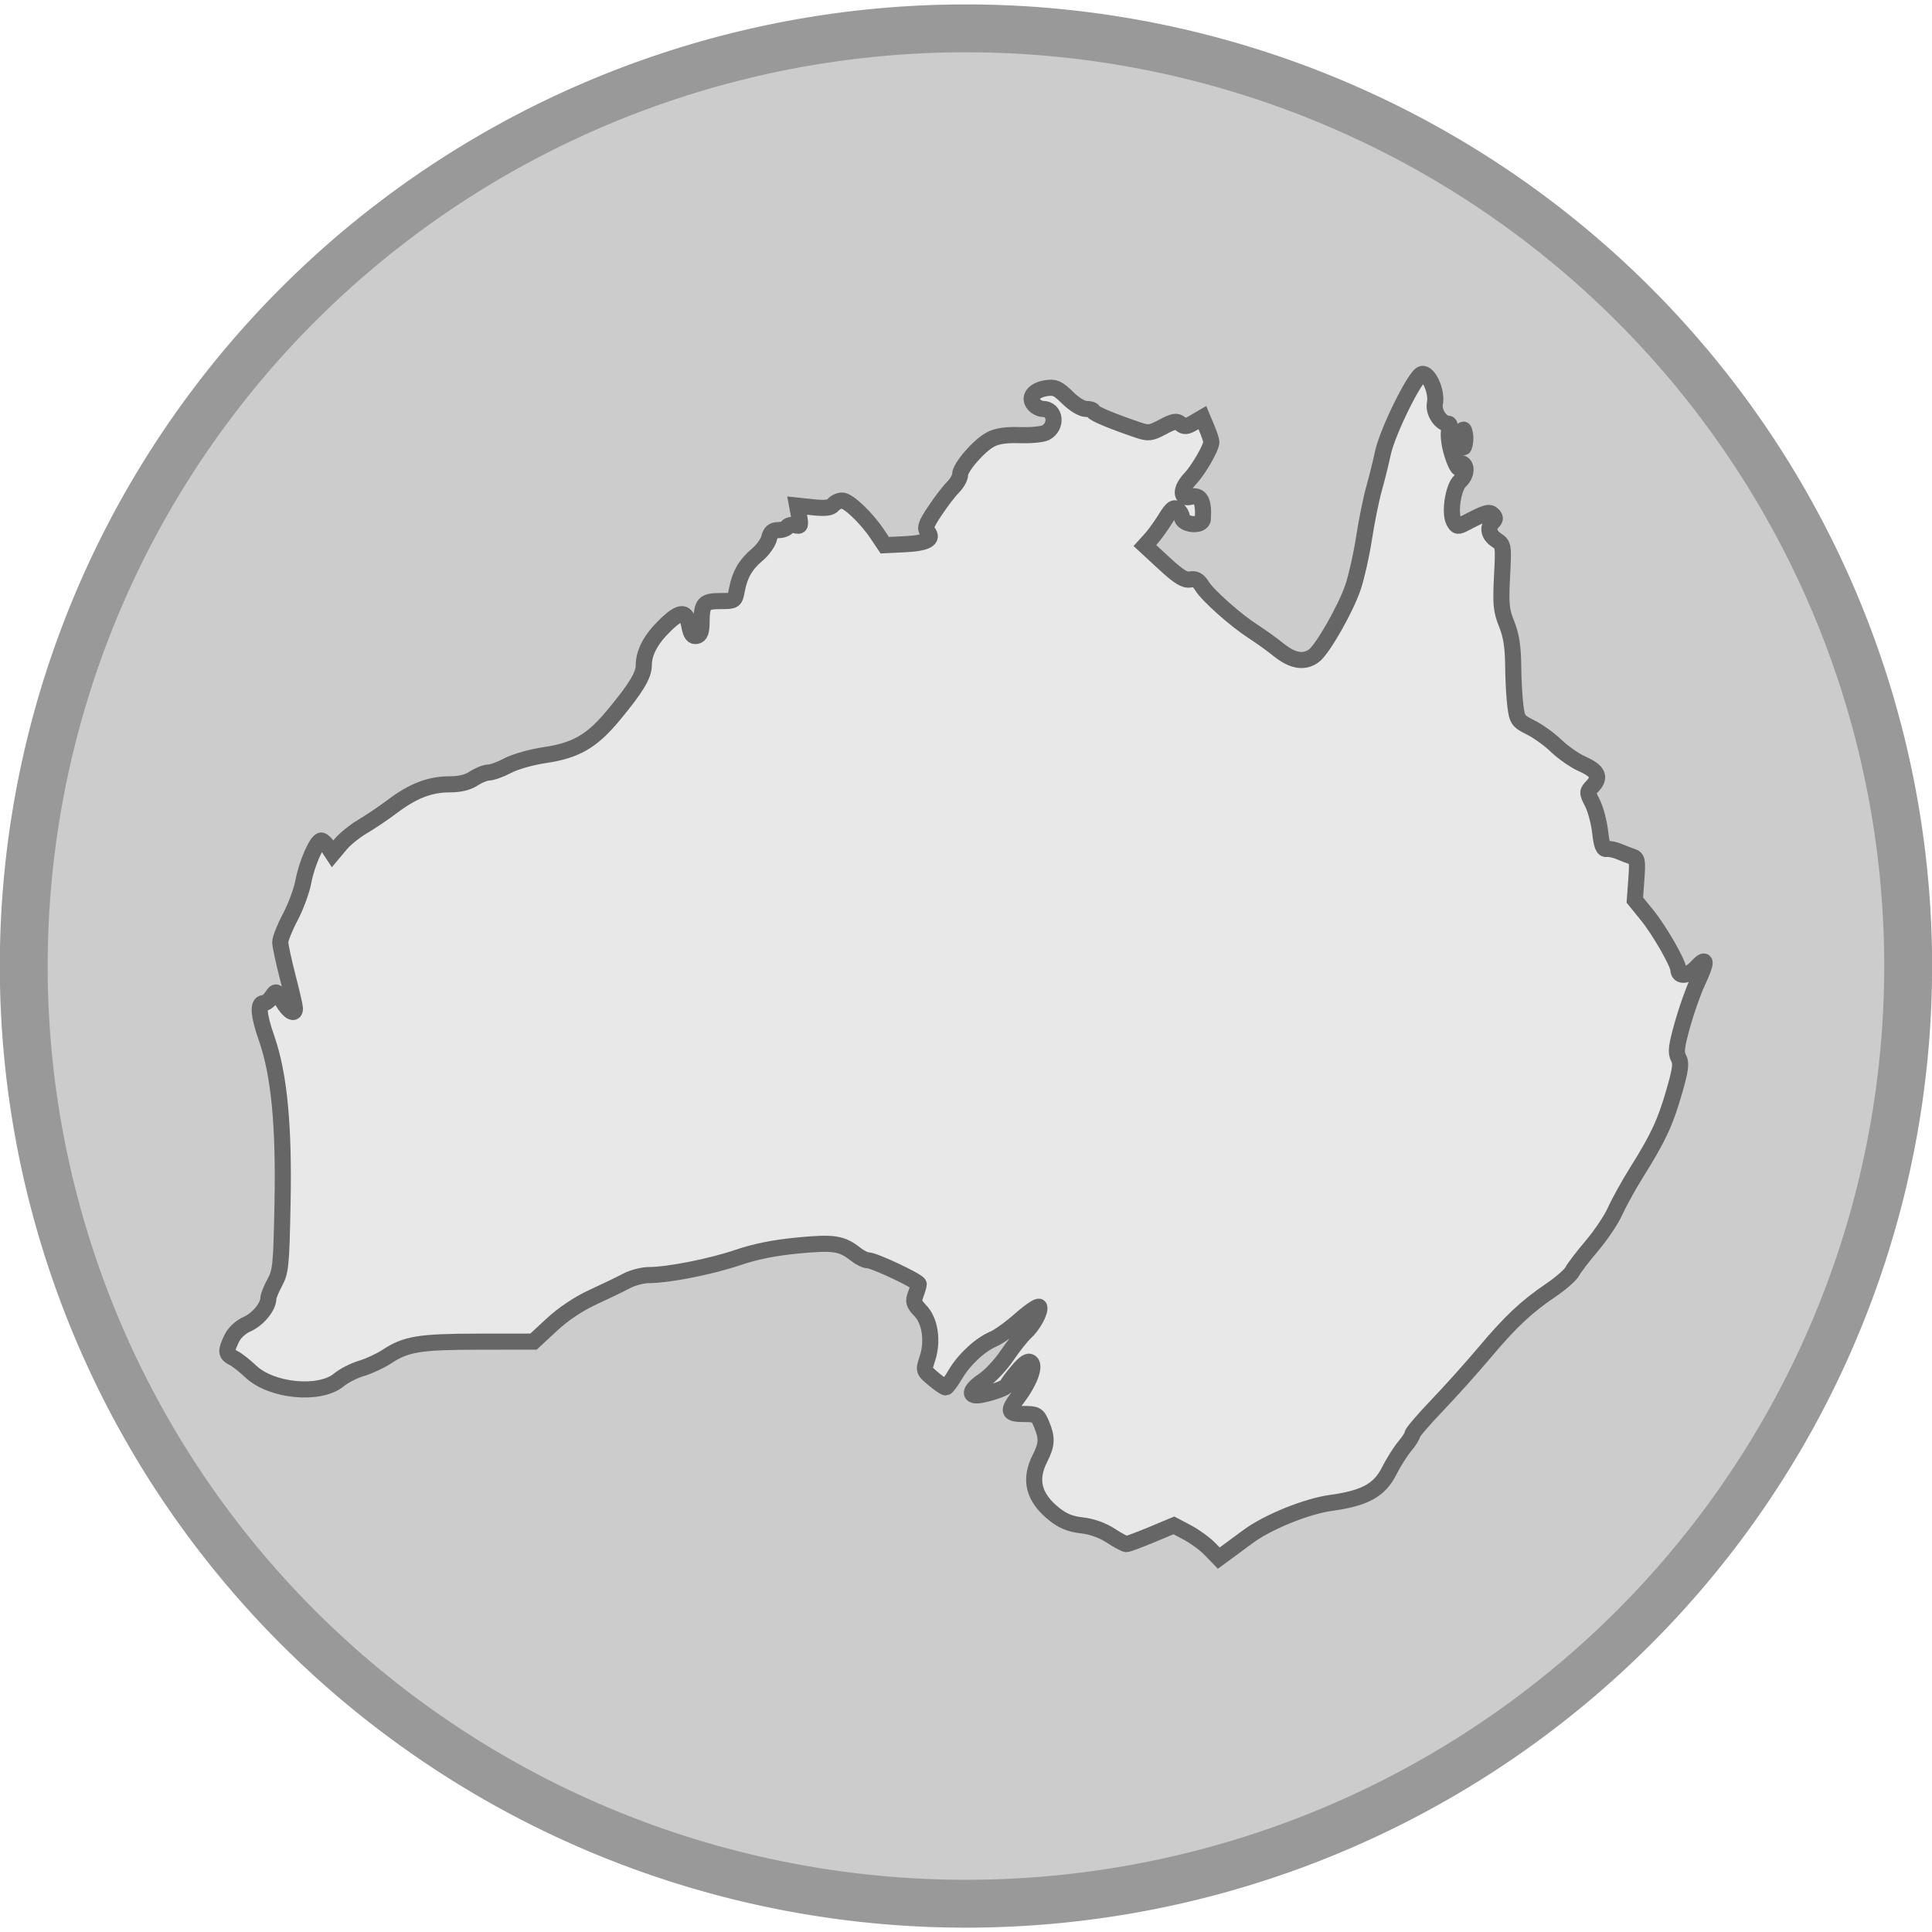 <?xml version="1.0" encoding="UTF-8" standalone="no"?>
<svg xmlns="http://www.w3.org/2000/svg" version="1.0" width="300" height="300"  viewBox="-18 -6 36 17">
  <defs>
    <clipPath id="clip_white">
      <path d="M 0,0 L -10,-5 L -10,5 L 0,0 z M 0,0 L 0.1,-10 L 8.1,-10 L 0,0 z " />
    </clipPath>
    <clipPath id="clip_color">
      <path d="M 0,0 L -10,-10 L -10,10 L 0,0 z M 0,0 L 0,-10 L 10,-10 L 0,0 z " />
    </clipPath>
  </defs>
  <path d="M 4.102 -1.737 A 7.085 7.051 0 1 1  -10.068,-1.737 A 7.085 7.051 0 1 1  4.102 -1.737 z" transform="matrix(2.478,0,0,2.478,7.391,6.805)" style="fill:#CCC; stroke:#999; stroke-width:0.36;" />
  <path id="australia" style="fill:#E8E8E8; stroke:#666; stroke-width:0.3px" d="M 4.543,13.361 C 4.451,13.266 4.263,13.129 4.125,13.056 L 3.874,12.923 L 3.456,13.098 C 3.226,13.193 3.015,13.272 2.988,13.272 C 2.961,13.272 2.829,13.201 2.695,13.114 C 2.54,13.013 2.346,12.944 2.16,12.923 C 1.946,12.899 1.808,12.844 1.648,12.717 C 1.26,12.409 1.173,12.076 1.378,11.674 C 1.509,11.417 1.515,11.294 1.408,11.039 C 1.333,10.861 1.311,10.848 1.077,10.848 C 0.786,10.848 0.768,10.797 0.967,10.537 C 1.178,10.26 1.289,9.966 1.212,9.891 C 1.165,9.845 1.1,9.886 0.961,10.049 C 0.858,10.171 0.773,10.285 0.773,10.304 C 0.771,10.349 0.521,10.445 0.29,10.491 C 0.034,10.541 0.054,10.405 0.328,10.223 C 0.448,10.144 0.643,9.936 0.762,9.761 C 0.881,9.586 1.034,9.394 1.101,9.333 C 1.246,9.203 1.392,8.937 1.365,8.854 C 1.354,8.822 1.198,8.926 1.017,9.085 C 0.837,9.245 0.609,9.409 0.512,9.45 C 0.26,9.558 -0.036,9.833 -0.2,10.112 C -0.277,10.244 -0.358,10.352 -0.379,10.352 C -0.4,10.352 -0.502,10.282 -0.605,10.195 C -0.793,10.038 -0.793,10.037 -0.719,9.813 C -0.613,9.491 -0.668,9.113 -0.849,8.925 C -0.975,8.793 -0.987,8.752 -0.938,8.622 C -0.906,8.54 -0.881,8.453 -0.881,8.43 C -0.881,8.375 -1.71,7.984 -1.826,7.984 C -1.874,7.984 -1.975,7.935 -2.051,7.875 C -2.316,7.666 -2.459,7.644 -3.136,7.708 C -3.563,7.749 -3.927,7.821 -4.243,7.929 C -4.743,8.1 -5.546,8.259 -5.903,8.259 C -6.022,8.259 -6.211,8.308 -6.323,8.367 C -6.435,8.427 -6.718,8.564 -6.952,8.671 C -7.222,8.796 -7.501,8.982 -7.718,9.183 L -8.059,9.499 L -9.083,9.5 C -10.183,9.501 -10.436,9.542 -10.798,9.782 C -10.912,9.857 -11.121,9.954 -11.263,9.997 C -11.404,10.039 -11.592,10.135 -11.681,10.209 C -12.037,10.509 -12.942,10.423 -13.33,10.054 C -13.436,9.952 -13.578,9.841 -13.646,9.806 C -13.793,9.731 -13.798,9.684 -13.685,9.445 C -13.631,9.332 -13.521,9.23 -13.391,9.171 C -13.191,9.081 -12.999,8.846 -12.999,8.691 C -12.999,8.649 -12.945,8.517 -12.879,8.396 C -12.769,8.193 -12.758,8.08 -12.735,6.905 C -12.707,5.464 -12.799,4.514 -13.032,3.848 C -13.182,3.419 -13.201,3.192 -13.088,3.192 C -13.047,3.192 -12.977,3.138 -12.934,3.073 C -12.856,2.955 -12.854,2.956 -12.736,3.155 C -12.618,3.355 -12.502,3.421 -12.504,3.288 C -12.505,3.25 -12.567,2.984 -12.641,2.696 C -12.716,2.408 -12.777,2.12 -12.778,2.057 C -12.778,1.993 -12.694,1.782 -12.591,1.588 C -12.488,1.393 -12.377,1.093 -12.346,0.921 C -12.285,0.595 -12.096,0.162 -12.013,0.162 C -11.987,0.162 -11.929,0.217 -11.884,0.285 L -11.802,0.409 L -11.651,0.229 C -11.568,0.13 -11.385,-0.017 -11.244,-0.099 C -11.104,-0.181 -10.852,-0.351 -10.686,-0.476 C -10.303,-0.764 -9.991,-0.884 -9.624,-0.885 C -9.429,-0.885 -9.283,-0.921 -9.171,-0.995 C -9.08,-1.055 -8.956,-1.104 -8.895,-1.105 C -8.834,-1.105 -8.673,-1.163 -8.537,-1.235 C -8.401,-1.307 -8.094,-1.394 -7.855,-1.429 C -7.272,-1.514 -6.974,-1.685 -6.575,-2.165 C -6.151,-2.675 -6.004,-2.916 -6.004,-3.103 C -6.003,-3.346 -5.871,-3.592 -5.601,-3.853 C -5.314,-4.13 -5.208,-4.125 -5.154,-3.832 C -5.126,-3.684 -5.092,-3.637 -5.023,-3.65 C -4.952,-3.663 -4.929,-3.728 -4.927,-3.916 C -4.923,-4.256 -4.883,-4.3 -4.574,-4.3 C -4.311,-4.3 -4.308,-4.302 -4.27,-4.504 C -4.216,-4.792 -4.107,-4.981 -3.892,-5.162 C -3.789,-5.248 -3.689,-5.387 -3.669,-5.47 C -3.642,-5.584 -3.599,-5.622 -3.499,-5.622 C -3.426,-5.622 -3.349,-5.649 -3.329,-5.682 C -3.309,-5.715 -3.243,-5.729 -3.183,-5.713 C -3.084,-5.687 -3.077,-5.704 -3.11,-5.881 L -3.147,-6.079 L -2.843,-6.047 C -2.618,-6.024 -2.523,-6.036 -2.475,-6.094 C -2.439,-6.137 -2.364,-6.173 -2.309,-6.173 C -2.193,-6.173 -1.855,-5.851 -1.652,-5.547 L -1.514,-5.341 L -1.143,-5.359 C -0.735,-5.379 -0.598,-5.453 -0.713,-5.591 C -0.771,-5.661 -0.749,-5.726 -0.58,-5.98 C -0.469,-6.148 -0.317,-6.346 -0.244,-6.419 C -0.17,-6.493 -0.11,-6.599 -0.11,-6.656 C -0.11,-6.793 0.243,-7.199 0.46,-7.313 C 0.581,-7.376 0.748,-7.4 1.005,-7.392 C 1.21,-7.385 1.425,-7.406 1.484,-7.437 C 1.706,-7.556 1.668,-7.88 1.433,-7.88 C 1.38,-7.88 1.303,-7.919 1.264,-7.967 C 1.159,-8.094 1.265,-8.232 1.493,-8.267 C 1.655,-8.292 1.71,-8.268 1.894,-8.088 C 2.019,-7.965 2.16,-7.88 2.238,-7.88 C 2.31,-7.88 2.369,-7.861 2.369,-7.838 C 2.369,-7.798 2.736,-7.645 3.212,-7.485 C 3.402,-7.422 3.444,-7.427 3.666,-7.545 C 3.871,-7.654 3.924,-7.663 3.997,-7.602 C 4.069,-7.542 4.111,-7.546 4.244,-7.625 L 4.404,-7.719 L 4.488,-7.518 C 4.535,-7.407 4.572,-7.293 4.572,-7.265 C 4.572,-7.158 4.332,-6.743 4.174,-6.576 C 3.991,-6.384 3.996,-6.194 4.181,-6.242 C 4.367,-6.291 4.435,-6.169 4.413,-5.828 C 4.404,-5.678 4.022,-5.717 4.022,-5.869 C 4.022,-5.907 3.986,-5.968 3.942,-6.005 C 3.877,-6.059 3.836,-6.028 3.715,-5.832 C 3.634,-5.701 3.515,-5.536 3.45,-5.464 L 3.333,-5.335 L 3.689,-5.006 C 3.965,-4.752 4.075,-4.683 4.176,-4.702 C 4.274,-4.721 4.33,-4.69 4.398,-4.579 C 4.509,-4.401 5.022,-3.945 5.352,-3.732 C 5.484,-3.648 5.699,-3.493 5.83,-3.388 C 6.086,-3.184 6.294,-3.148 6.478,-3.277 C 6.639,-3.389 7.077,-4.157 7.214,-4.566 C 7.278,-4.758 7.37,-5.167 7.417,-5.475 C 7.464,-5.783 7.548,-6.196 7.603,-6.393 C 7.658,-6.59 7.732,-6.887 7.767,-7.054 C 7.854,-7.462 8.372,-8.508 8.498,-8.532 C 8.625,-8.555 8.781,-8.197 8.737,-7.979 C 8.706,-7.822 8.848,-7.605 8.983,-7.605 C 9.017,-7.605 9.026,-7.557 9.005,-7.489 C 8.985,-7.425 8.999,-7.258 9.037,-7.117 C 9.106,-6.86 9.199,-6.692 9.199,-6.826 C 9.199,-6.864 9.224,-6.88 9.254,-6.861 C 9.343,-6.806 9.318,-6.638 9.206,-6.537 C 9.079,-6.422 9.005,-5.944 9.09,-5.785 C 9.145,-5.683 9.163,-5.681 9.299,-5.751 C 9.691,-5.956 9.751,-5.974 9.817,-5.907 C 9.867,-5.857 9.867,-5.827 9.816,-5.776 C 9.711,-5.671 9.739,-5.532 9.884,-5.436 C 10.016,-5.35 10.018,-5.338 9.988,-4.755 C 9.962,-4.236 9.973,-4.126 10.075,-3.871 C 10.16,-3.658 10.192,-3.451 10.196,-3.1 C 10.198,-2.836 10.217,-2.496 10.237,-2.344 C 10.271,-2.085 10.288,-2.061 10.521,-1.945 C 10.658,-1.878 10.874,-1.722 11.001,-1.599 C 11.128,-1.477 11.343,-1.328 11.477,-1.268 C 11.773,-1.137 11.831,-1.02 11.68,-0.859 C 11.57,-0.742 11.57,-0.738 11.673,-0.536 C 11.731,-0.423 11.795,-0.182 11.816,0.001 C 11.847,0.264 11.874,0.33 11.945,0.32 C 11.995,0.314 12.098,0.336 12.174,0.369 C 12.25,0.401 12.358,0.443 12.415,0.462 C 12.508,0.491 12.516,0.537 12.491,0.883 L 12.463,1.272 L 12.69,1.551 C 12.917,1.829 13.272,2.447 13.274,2.566 C 13.277,2.713 13.456,2.691 13.611,2.525 C 13.809,2.313 13.814,2.409 13.627,2.806 C 13.549,2.973 13.423,3.33 13.348,3.6 C 13.236,4.002 13.223,4.113 13.277,4.213 C 13.331,4.314 13.316,4.426 13.195,4.846 C 13.032,5.415 12.895,5.709 12.496,6.344 C 12.348,6.581 12.169,6.905 12.098,7.063 C 12.028,7.221 11.834,7.511 11.667,7.708 C 11.5,7.905 11.334,8.122 11.299,8.189 C 11.264,8.257 11.081,8.417 10.893,8.544 C 10.434,8.856 10.146,9.127 9.648,9.719 C 9.418,9.992 9.025,10.43 8.774,10.692 C 8.523,10.955 8.318,11.194 8.318,11.225 C 8.318,11.255 8.253,11.358 8.173,11.452 C 8.094,11.547 7.964,11.753 7.884,11.911 C 7.704,12.268 7.432,12.417 6.803,12.504 C 6.343,12.567 5.615,12.863 5.251,13.135 C 5.15,13.21 4.988,13.33 4.889,13.402 L 4.71,13.533 L 4.543,13.361 z M 9.23,-7.233 C 9.206,-7.286 9.206,-7.373 9.23,-7.426 C 9.27,-7.518 9.273,-7.518 9.295,-7.426 C 9.307,-7.373 9.307,-7.286 9.295,-7.233 C 9.273,-7.141 9.27,-7.141 9.23,-7.233 z " />
</svg>
